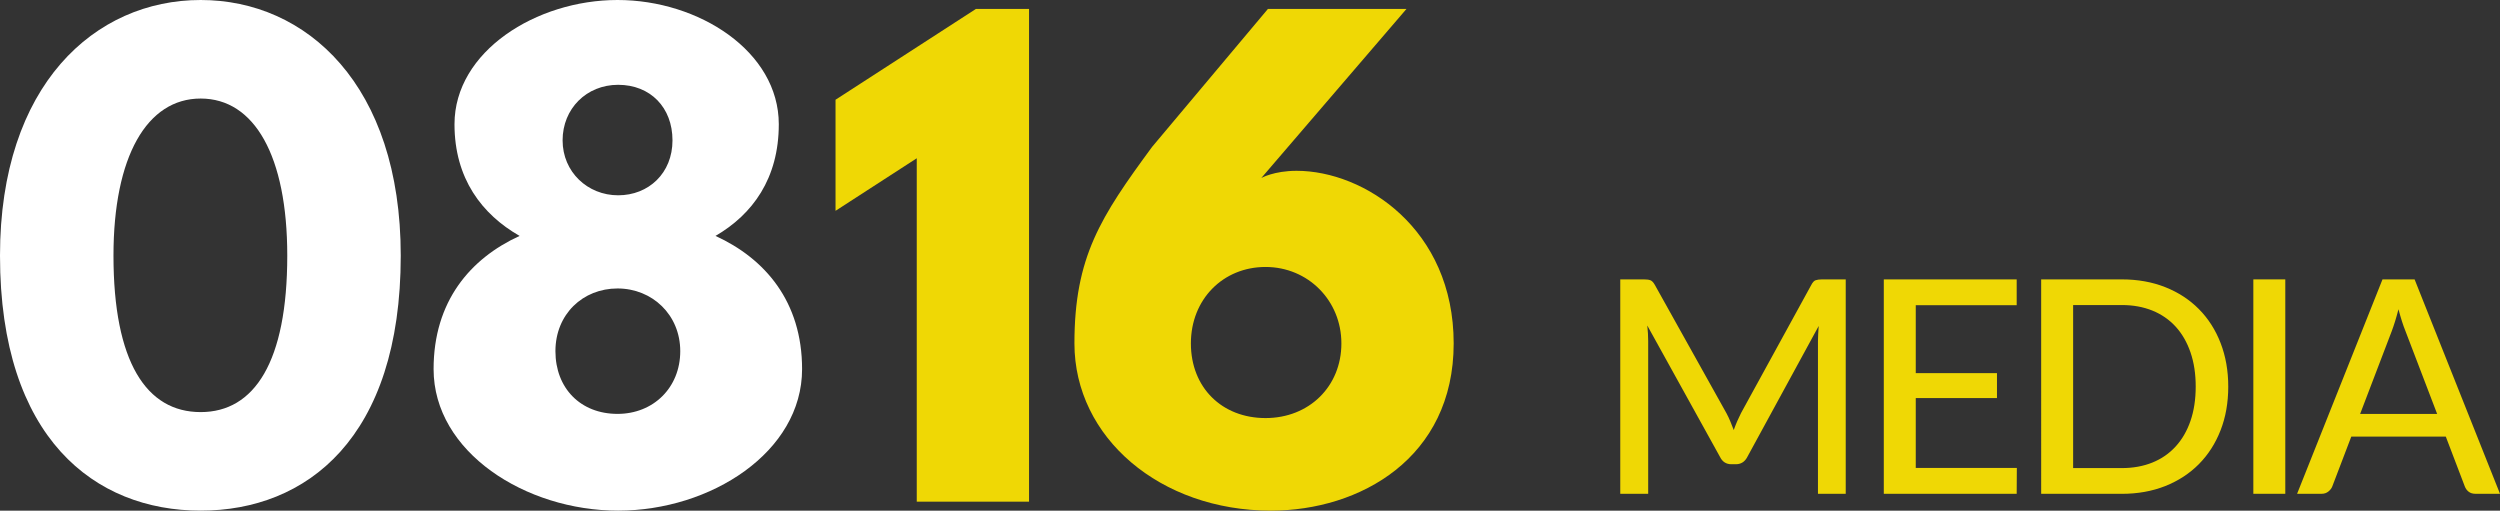 <svg xmlns="http://www.w3.org/2000/svg" id="Ebene_1" data-name="Ebene 1" viewBox="0 0 837.19 171"><rect x="0" y="0" width="837.19" height="171" fill="#333333" stroke="none"/><defs><style>      .cls-1 {        fill: #efd805;      }      .cls-2 {        fill: #fff;      }    </style></defs><g><path class="cls-2" d="M67.2,0c35.4,0,67,28.4,67,85.6,0,61.2-31.6,85.4-67,85.4S0,146.8,0,85.6C0,28.4,31.8,0,67.2,0Zm0,138c18,0,29-16.8,29-52.4,0-33.4-11-52.6-29-52.6s-29.2,19.4-29.2,52.6c0,35.6,11,52.4,29.2,52.4Z"></path><path class="cls-2" d="M239.6,79c16.6,7.6,29,22,29,44.6,0,27.8-30.6,47.4-61.6,47.4s-61.8-19.6-61.8-47.4c0-22.6,12.2-37,28.8-44.6-12.6-7.2-21.8-19.2-21.8-37.4,0-24.4,27.4-41.6,54.6-41.6s54,17.2,54,41.6c0,18.2-8.8,30.2-21.2,37.4Zm-32.8,59.6c12,0,21-8.8,21-21s-9.4-21-21-21-20.8,8.6-20.8,21,8.4,21,20.8,21Zm.2-110.2c-10.6,0-18.6,8-18.6,18.6s8.4,18.4,18.6,18.4,18.2-7.4,18.2-18.4-7.4-18.6-18.2-18.6Z"></path><path class="cls-1" d="M279.8,33.4L326.8,3h17.8V168h-37.6V53l-27.2,17.6V33.4Z"></path><path class="cls-1" d="M422.4,59.6s4.2-2.4,11.8-2.4c22.6,0,52.6,19.4,52.6,57.8s-31.4,56-61.2,56c-37,0-65.8-24.4-65.8-56,0-29,8.8-42.4,26-65.8L424.59,3h46.4l-48.6,56.6Zm1.4,80.4c14.6,0,25.4-10.6,25.4-25s-11.2-25.6-25.4-25.6-25,10.8-25,25.6,10.4,25,25,25Z"></path></g><g><path class="cls-1" d="M618.09,93.56v71.8h-9.3v-51.1c0-.77,.03-1.58,.08-2.45s.11-1.75,.17-2.65l-23.9,43.85c-.83,1.63-2.12,2.45-3.85,2.45h-1.5c-1.73,0-3-.82-3.8-2.45l-24.35-44c.2,1.87,.3,3.62,.3,5.25v51.1h-9.35V93.56h7.9c.93,0,1.66,.09,2.17,.28s1.01,.69,1.48,1.52l24,43c.47,.87,.9,1.78,1.3,2.75,.4,.97,.78,1.93,1.15,2.9,.7-1.97,1.52-3.87,2.45-5.7l23.55-42.95c.43-.83,.91-1.34,1.43-1.52,.52-.18,1.24-.28,2.17-.28h7.9Z"></path><path class="cls-1" d="M675.39,156.71l-.05,8.65h-44.5V93.56h44.5v8.65h-33.8v22.75h27.2v8.35h-27.2v23.4h33.85Z"></path><path class="cls-1" d="M746.19,129.46c0,5.37-.86,10.25-2.58,14.65s-4.14,8.17-7.27,11.33c-3.13,3.15-6.88,5.59-11.25,7.33-4.37,1.73-9.22,2.6-14.55,2.6h-27V93.56h27c5.33,0,10.18,.87,14.55,2.6,4.37,1.73,8.12,4.18,11.25,7.33,3.13,3.15,5.56,6.93,7.27,11.35,1.72,4.42,2.58,9.29,2.58,14.62Zm-10.9,0c0-4.27-.58-8.09-1.75-11.48-1.17-3.38-2.82-6.25-4.97-8.6-2.15-2.35-4.75-4.14-7.8-5.38-3.05-1.23-6.46-1.85-10.23-1.85h-16.3v54.6h16.3c3.77,0,7.18-.62,10.23-1.85,3.05-1.23,5.65-3.03,7.8-5.38s3.81-5.21,4.97-8.57,1.75-7.2,1.75-11.5Z"></path><path class="cls-1" d="M765.29,165.36h-10.7V93.56h10.7v71.8Z"></path><path class="cls-1" d="M837.19,165.36h-8.2c-.93,0-1.7-.23-2.3-.7-.6-.47-1.03-1.07-1.3-1.8l-6.35-16.65h-31.65l-6.35,16.65c-.23,.63-.67,1.21-1.3,1.72-.63,.52-1.4,.78-2.3,.78h-8.2l28.6-71.8h10.75l28.6,71.8Zm-21.05-26.75l-10.65-27.85c-.77-1.9-1.53-4.3-2.3-7.2-.37,1.43-.74,2.77-1.12,4-.38,1.23-.76,2.33-1.12,3.3l-10.6,27.75h25.8Z"></path></g></svg>